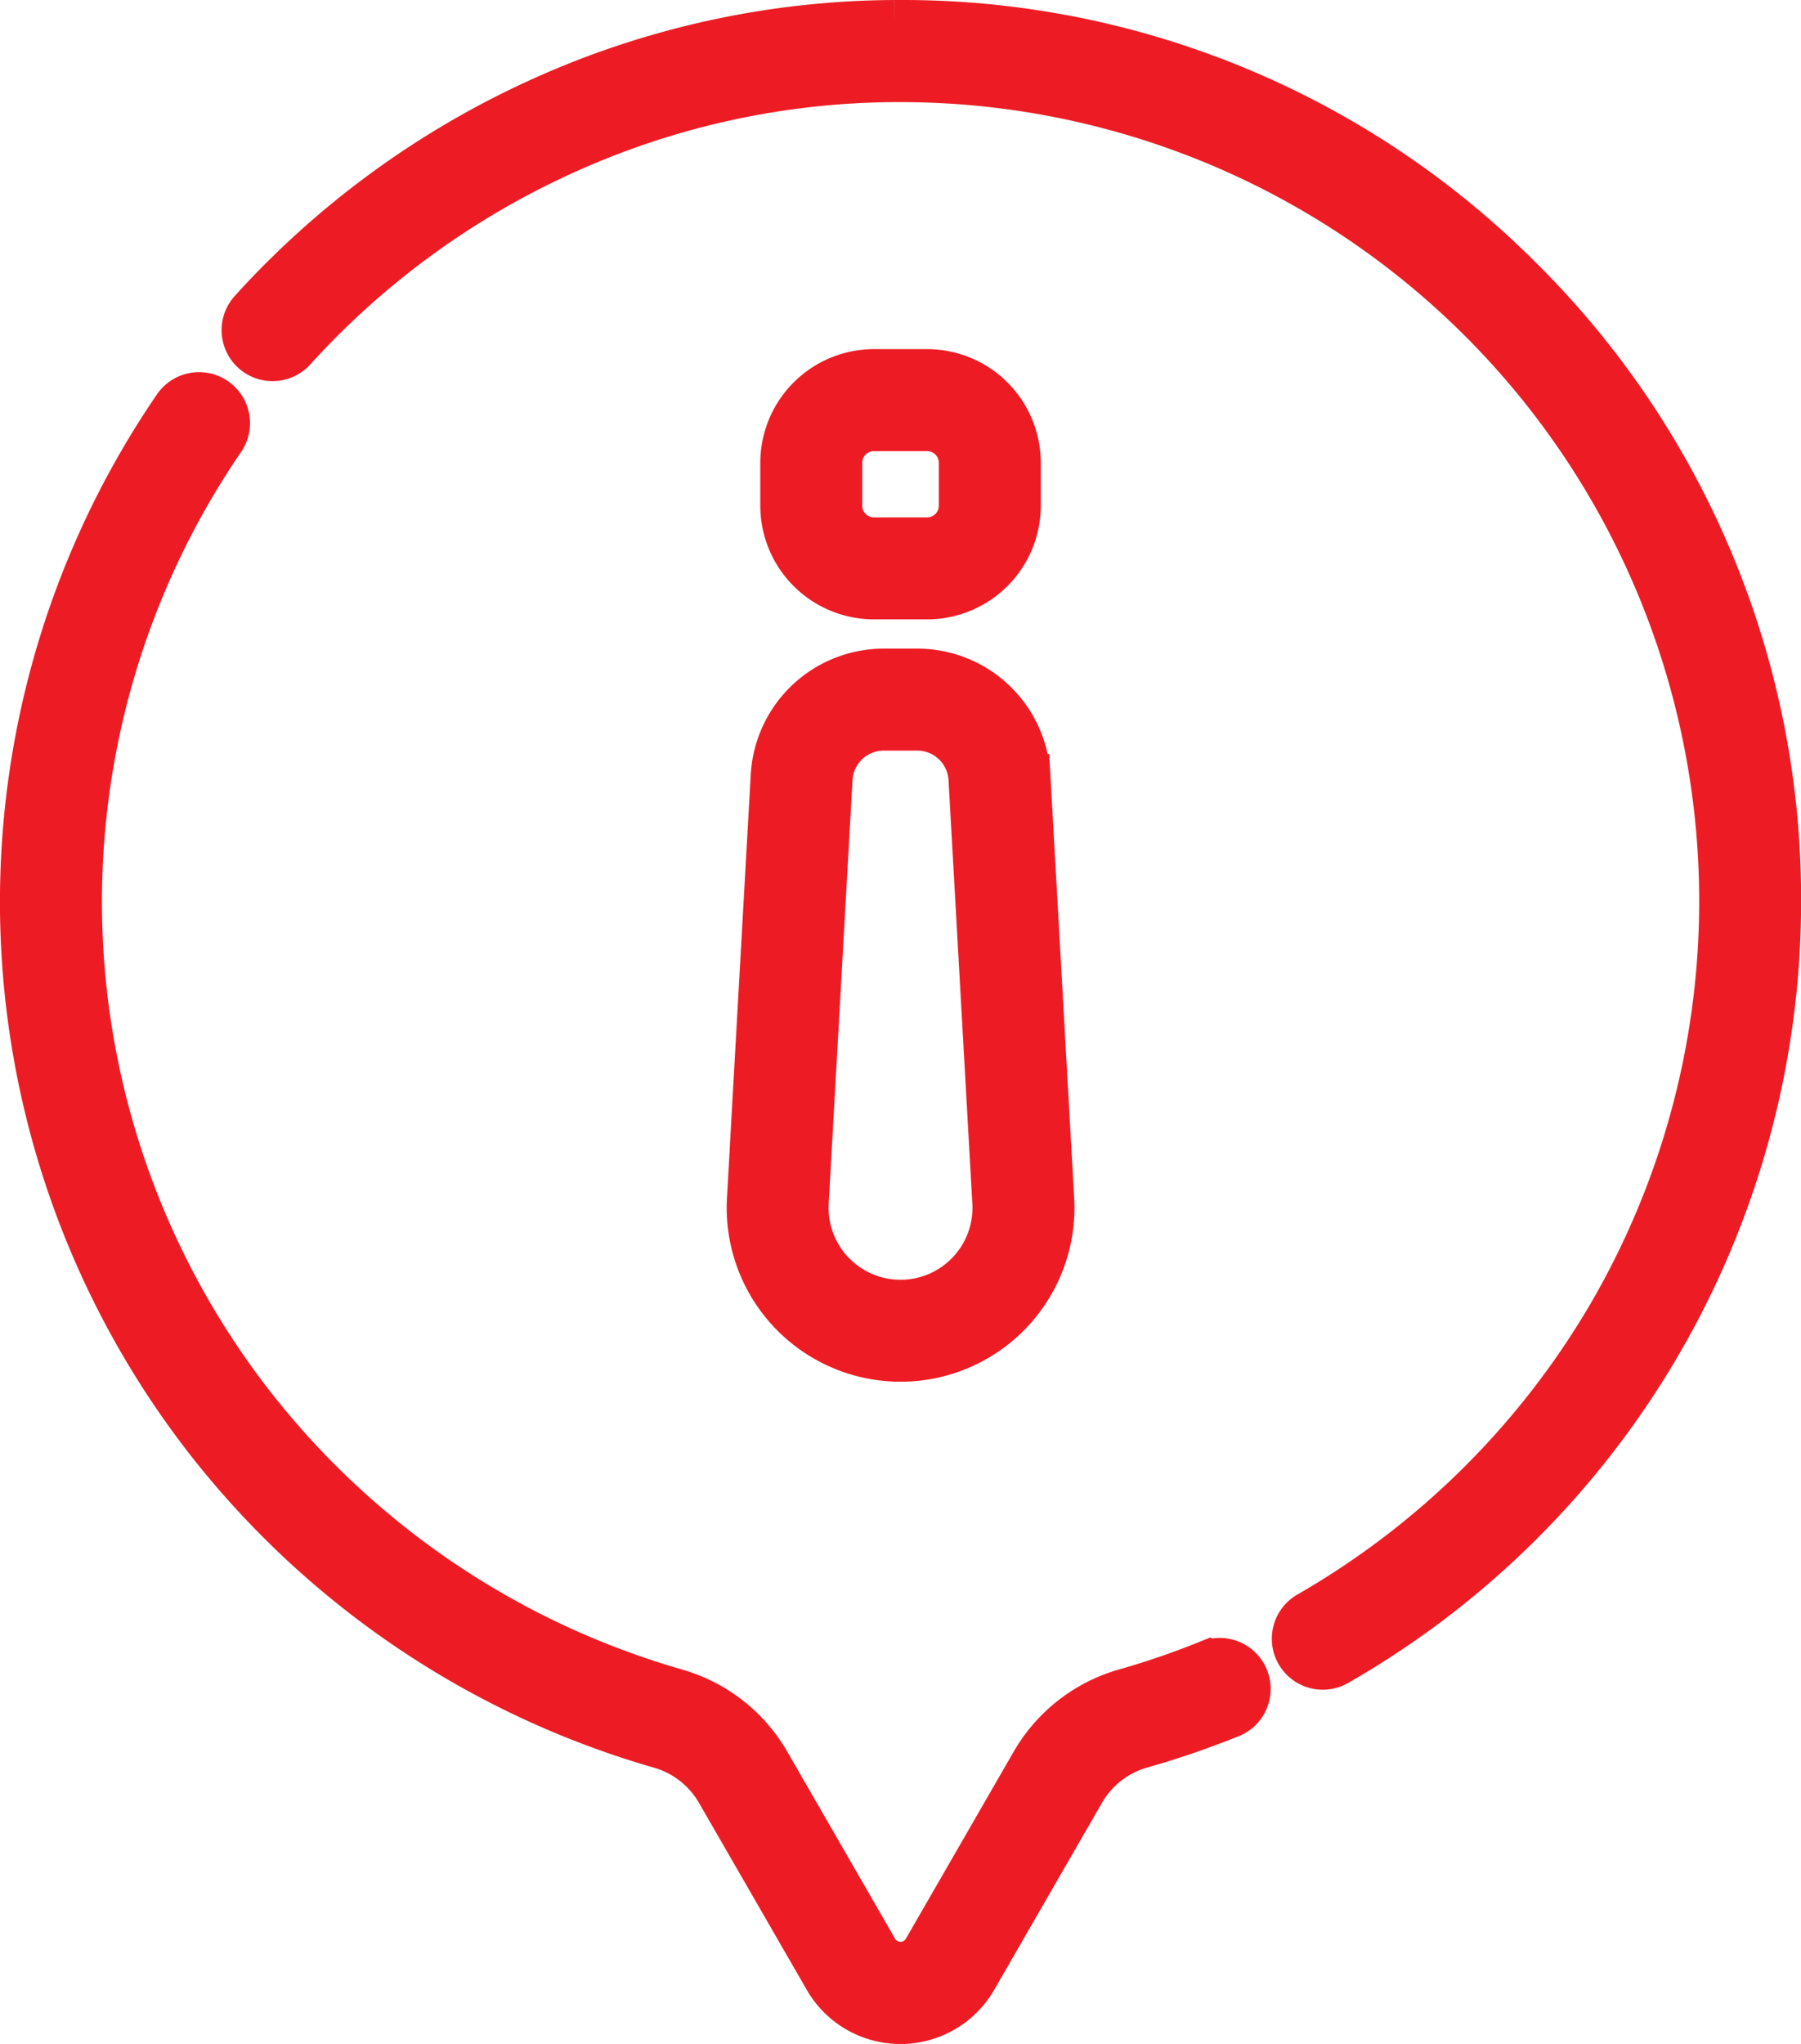 <?xml version="1.0" encoding="UTF-8"?>
<svg xmlns="http://www.w3.org/2000/svg" width="49.863" height="56.563" viewBox="0 0 49.863 56.563">
  <g id="infos_pratiques" transform="translate(-322.248 -1582.037)">
    <path id="Tracé_5816" data-name="Tracé 5816" d="M229.668,284.446h-1.475a2.547,2.547,0,0,0-2.545,2.545v1.188a2.548,2.548,0,0,0,2.545,2.545h1.475a2.548,2.548,0,0,0,2.545-2.545v-1.188A2.548,2.548,0,0,0,229.668,284.446Zm.923,3.733a.924.924,0,0,1-.923.923h-1.475a.924.924,0,0,1-.923-.923v-1.188a.924.924,0,0,1,.923-.923h1.475a.924.924,0,0,1,.923.923Z" transform="translate(576.111 1883.023) rotate(180)" fill="#ed1c24" stroke="#ed1c24" stroke-width="1.2"></path>
    <path id="Tracé_5817" data-name="Tracé 5817" d="M223.753,95.1c-.025.447,1.594.538,1.619.091l.078-1.382a4.214,4.214,0,1,0-8.415,0l.66,11.725a3.089,3.089,0,0,0,3.083,2.914h.93a3.089,3.089,0,0,0,3.083-2.914l.582-10.343c.025-.447-1.594-.538-1.619-.091l-.582,10.343a1.466,1.466,0,0,1-1.463,1.383h-.93a1.466,1.466,0,0,1-1.463-1.383l-.66-11.725a2.592,2.592,0,1,1,5.176,0Z" transform="translate(568.424 1709.035) rotate(180)" fill="#ed1c24" stroke="#ed1c24" stroke-width="1.2"></path>
    <path id="Tracé_5818" data-name="Tracé 5818" d="M123,7.066A24.164,24.164,0,0,0,105.86,0h-.178a24,24,0,0,0-9.9,2.195A24.381,24.381,0,0,0,87.866,8a.811.811,0,0,0,1.2,1.091,22.765,22.765,0,0,1,7.4-5.418,22.383,22.383,0,0,1,9.232-2.047h.166a22.715,22.715,0,0,1,19.561,34.251,22.841,22.841,0,0,1-8.263,8.161.811.811,0,1,0,.808,1.406,24.32,24.32,0,0,0,12.224-21.108A24.165,24.165,0,0,0,123,7.066Z" transform="translate(241.32 1582.637)" fill="#ed1c24" stroke="#ed1c24" stroke-width="1.2"></path>
    <path id="Tracé_5819" data-name="Tracé 5819" d="M63.788,130.337a22.656,22.656,0,0,1-2.235.766,4.325,4.325,0,0,0-2.581,2l-2.987,5.18a.773.773,0,0,1-1.338,0l-2.987-5.18a4.328,4.328,0,0,0-2.582-2,22.88,22.88,0,0,1-11.746-7.972A22.642,22.642,0,0,1,36.565,96.5a.811.811,0,1,0-1.339-.916,24.263,24.263,0,0,0,.822,28.542,24.513,24.513,0,0,0,12.585,8.54,2.714,2.714,0,0,1,1.621,1.253l2.987,5.18a2.395,2.395,0,0,0,4.149,0l2.987-5.18A2.712,2.712,0,0,1,62,132.664a24.25,24.25,0,0,0,2.4-.821.811.811,0,1,0-.605-1.5Z" transform="translate(291.863 1497.705)" fill="#ed1c24" stroke="#ed1c24" stroke-width="1.2"></path>
  </g>
</svg>
